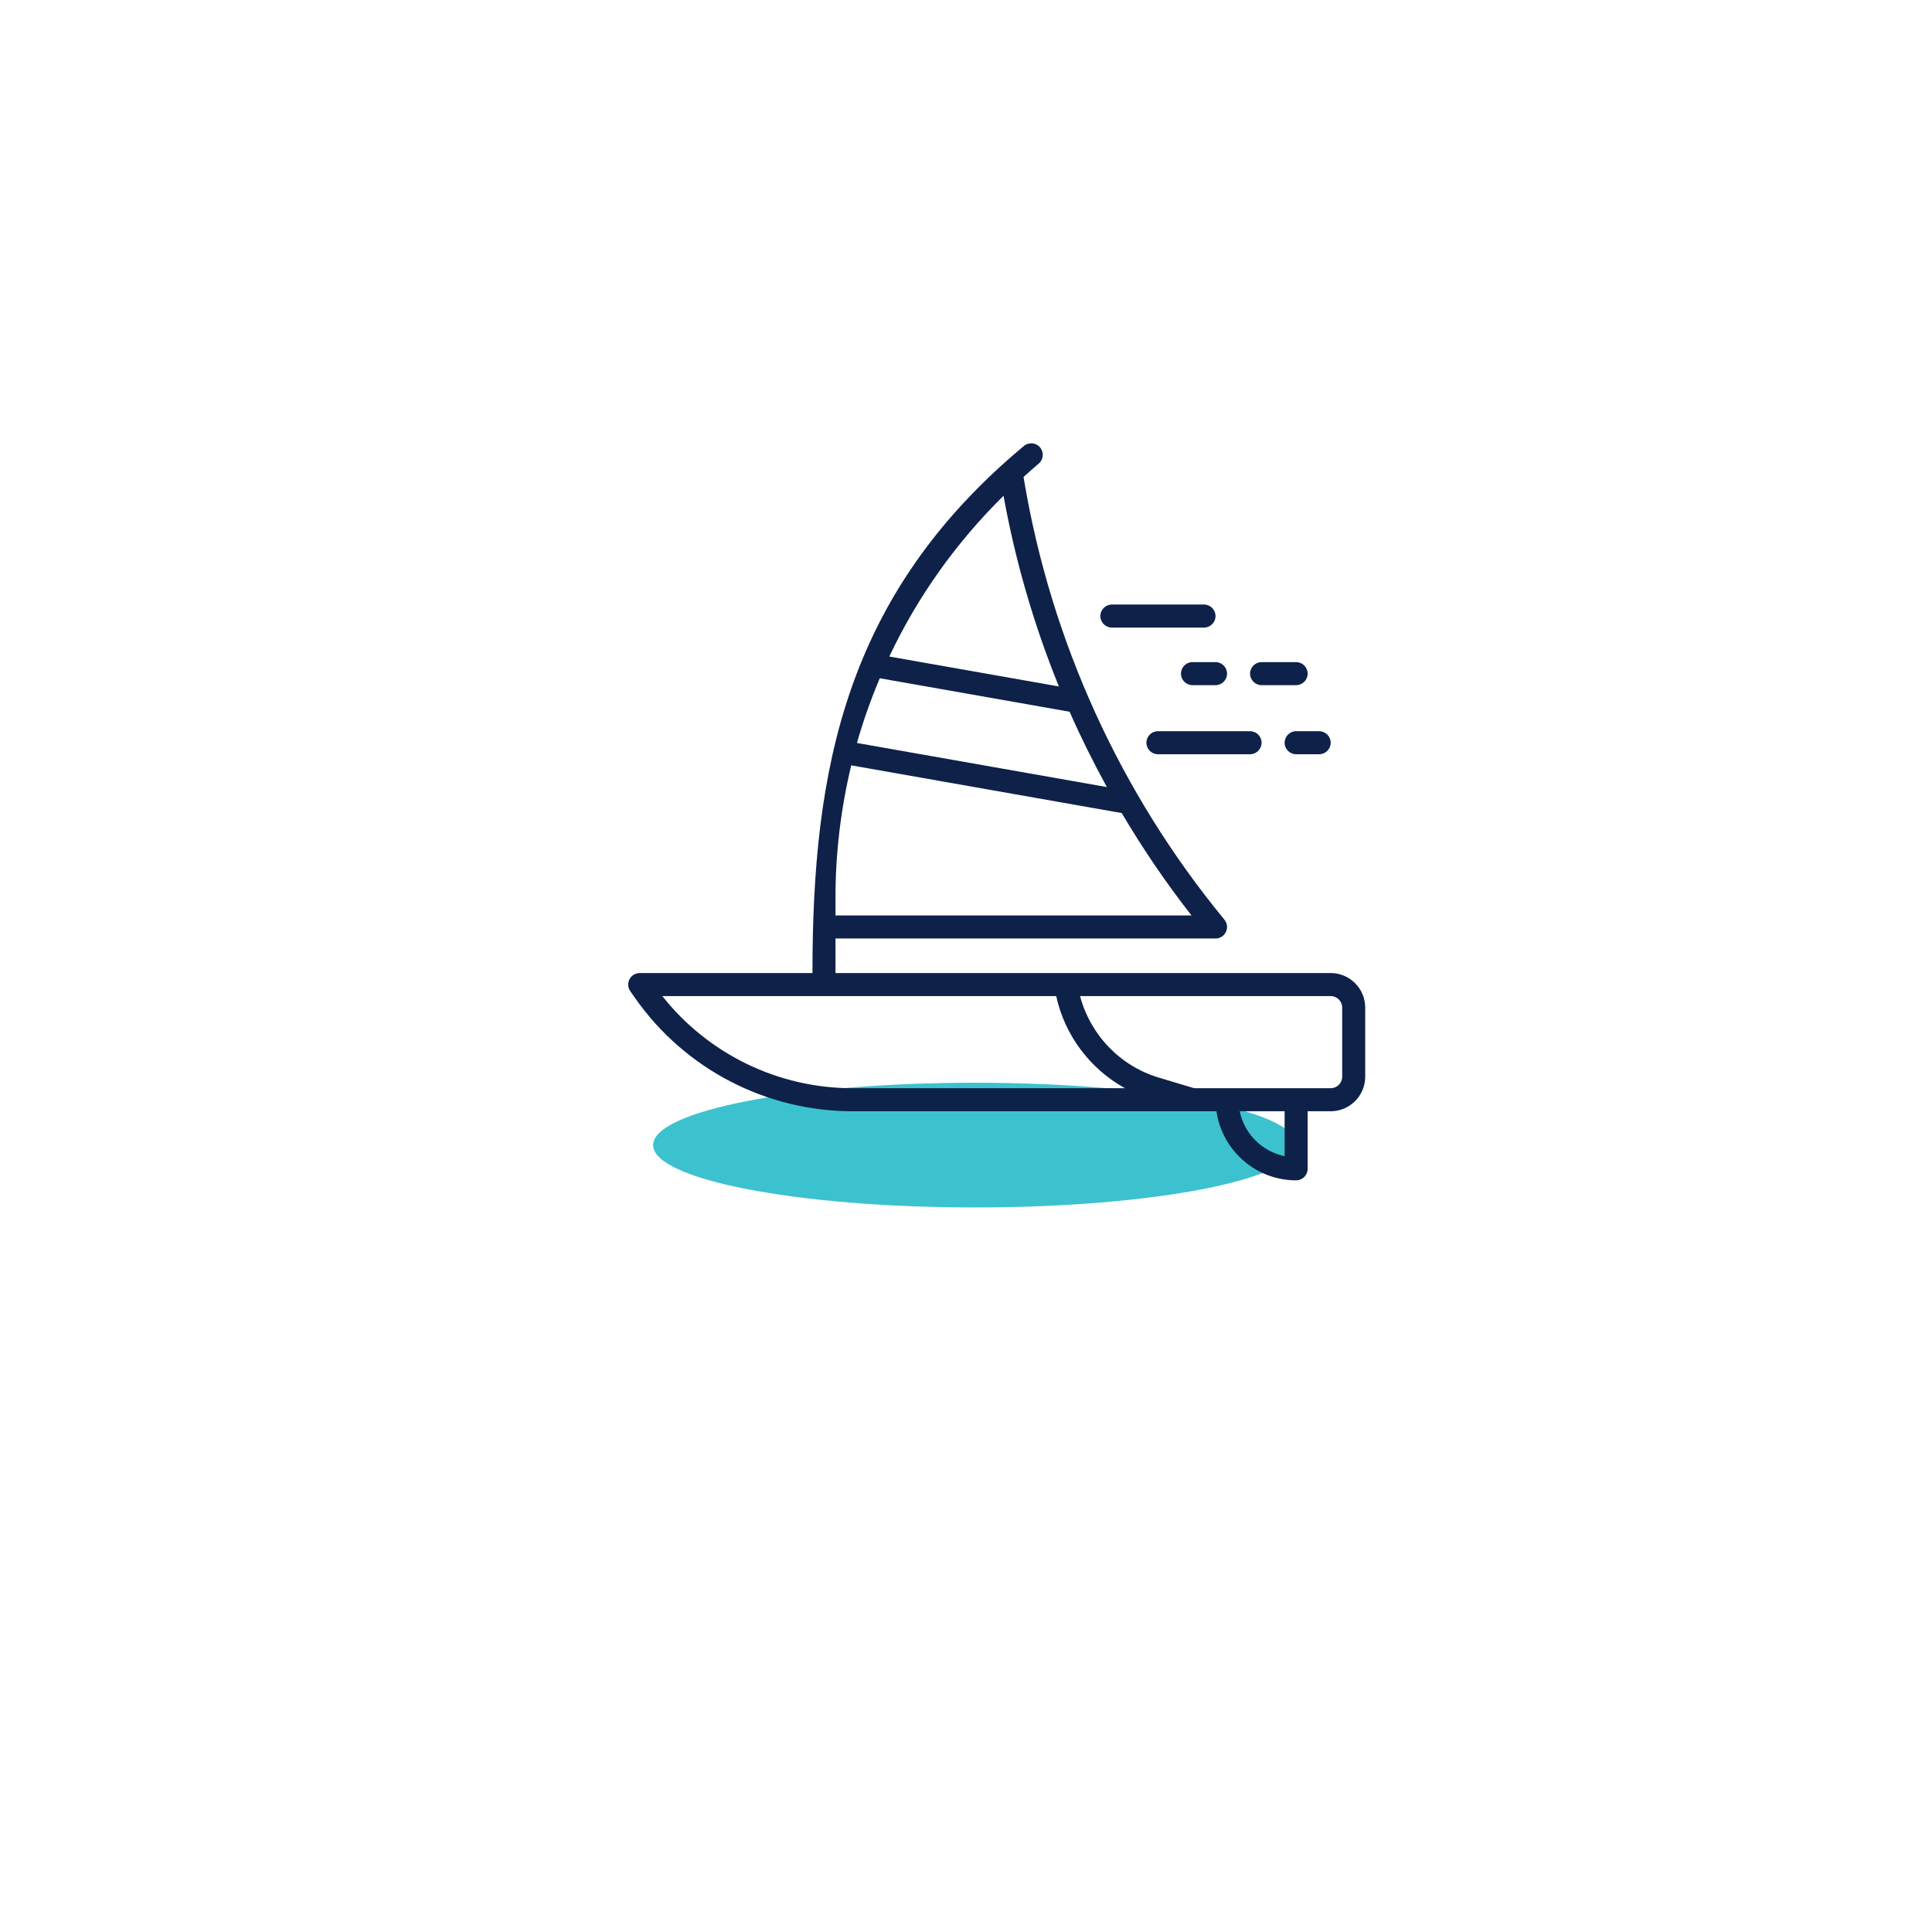 <svg width="99" height="99" viewBox="0 0 99 99" fill="none" xmlns="http://www.w3.org/2000/svg">
<path d="M66.442 58.678C66.442 60.443 59.06 61.873 49.955 61.873C40.849 61.873 33.467 60.443 33.467 58.678C33.467 56.913 40.849 55.482 49.955 55.482C59.06 55.482 66.442 56.913 66.442 58.678Z" fill="#3CC2CE"/>
<path d="M32.257 50.179C32.358 49.984 32.56 49.861 32.78 49.861H41.632C41.632 39.415 43.305 30.487 52.466 22.853C52.717 22.644 53.089 22.678 53.297 22.928C53.506 23.179 53.472 23.551 53.222 23.759C52.957 23.98 52.704 24.212 52.448 24.441L52.467 24.553C53.849 32.837 57.402 40.642 62.742 47.126C62.887 47.302 62.917 47.546 62.819 47.753C62.722 47.959 62.514 48.091 62.286 48.091H42.812V49.861H68.187C69.163 49.861 69.957 50.656 69.957 51.632V55.172C69.957 56.149 69.163 56.943 68.187 56.943H67.007V59.893C67.007 60.219 66.743 60.483 66.417 60.483C64.34 60.483 62.621 58.941 62.333 56.943H61.108L61.106 56.943L61.104 56.943H43.685C39.251 56.943 35.086 54.774 32.543 51.141L32.297 50.79C32.17 50.61 32.155 50.374 32.257 50.179ZM54.808 36.471L45.081 34.755C44.627 35.834 44.232 36.939 43.911 38.071L56.719 40.331C56.027 39.072 55.388 37.785 54.808 36.471ZM51.423 25.405C48.983 27.811 47.006 30.598 45.57 33.642L54.261 35.176C52.982 32.035 52.031 28.76 51.423 25.405ZM57.479 41.663L43.619 39.218C43.093 41.411 42.812 43.678 42.812 45.985V46.911H61.056C59.748 45.238 58.555 43.483 57.479 41.663ZM68.777 55.172V51.632C68.777 51.306 68.512 51.042 68.187 51.042H55.345C55.869 53.018 57.385 54.62 59.371 55.216L61.193 55.763H68.187C68.512 55.763 68.777 55.498 68.777 55.172ZM65.827 59.244V56.943H63.526C63.761 58.097 64.672 59.009 65.827 59.244ZM43.685 55.763H57.646C55.863 54.778 54.561 53.058 54.122 51.042H33.939C36.285 54.011 39.877 55.763 43.685 55.763ZM59.335 37.469C59.009 37.469 58.745 37.733 58.745 38.059C58.745 38.385 59.009 38.649 59.335 38.649H64.056C64.382 38.649 64.646 38.385 64.646 38.059C64.646 37.733 64.382 37.469 64.056 37.469H59.335ZM62.286 31.568C62.286 31.242 62.022 30.978 61.696 30.978H56.975C56.649 30.978 56.385 31.242 56.385 31.568C56.385 31.894 56.649 32.158 56.975 32.158H61.696C62.022 32.158 62.286 31.894 62.286 31.568ZM62.876 34.519C62.876 34.193 62.612 33.928 62.286 33.928H61.106C60.78 33.928 60.516 34.193 60.516 34.519C60.516 34.844 60.78 35.109 61.106 35.109H62.286C62.612 35.109 62.876 34.844 62.876 34.519ZM68.187 38.059C68.187 37.733 67.923 37.469 67.597 37.469H66.417C66.091 37.469 65.827 37.733 65.827 38.059C65.827 38.385 66.091 38.649 66.417 38.649H67.597C67.923 38.649 68.187 38.385 68.187 38.059ZM67.007 34.519C67.007 34.193 66.743 33.928 66.417 33.928H64.646C64.32 33.928 64.056 34.193 64.056 34.519C64.056 34.844 64.32 35.109 64.646 35.109H66.417C66.743 35.109 67.007 34.844 67.007 34.519Z" fill="#0E2149"/>
</svg>
